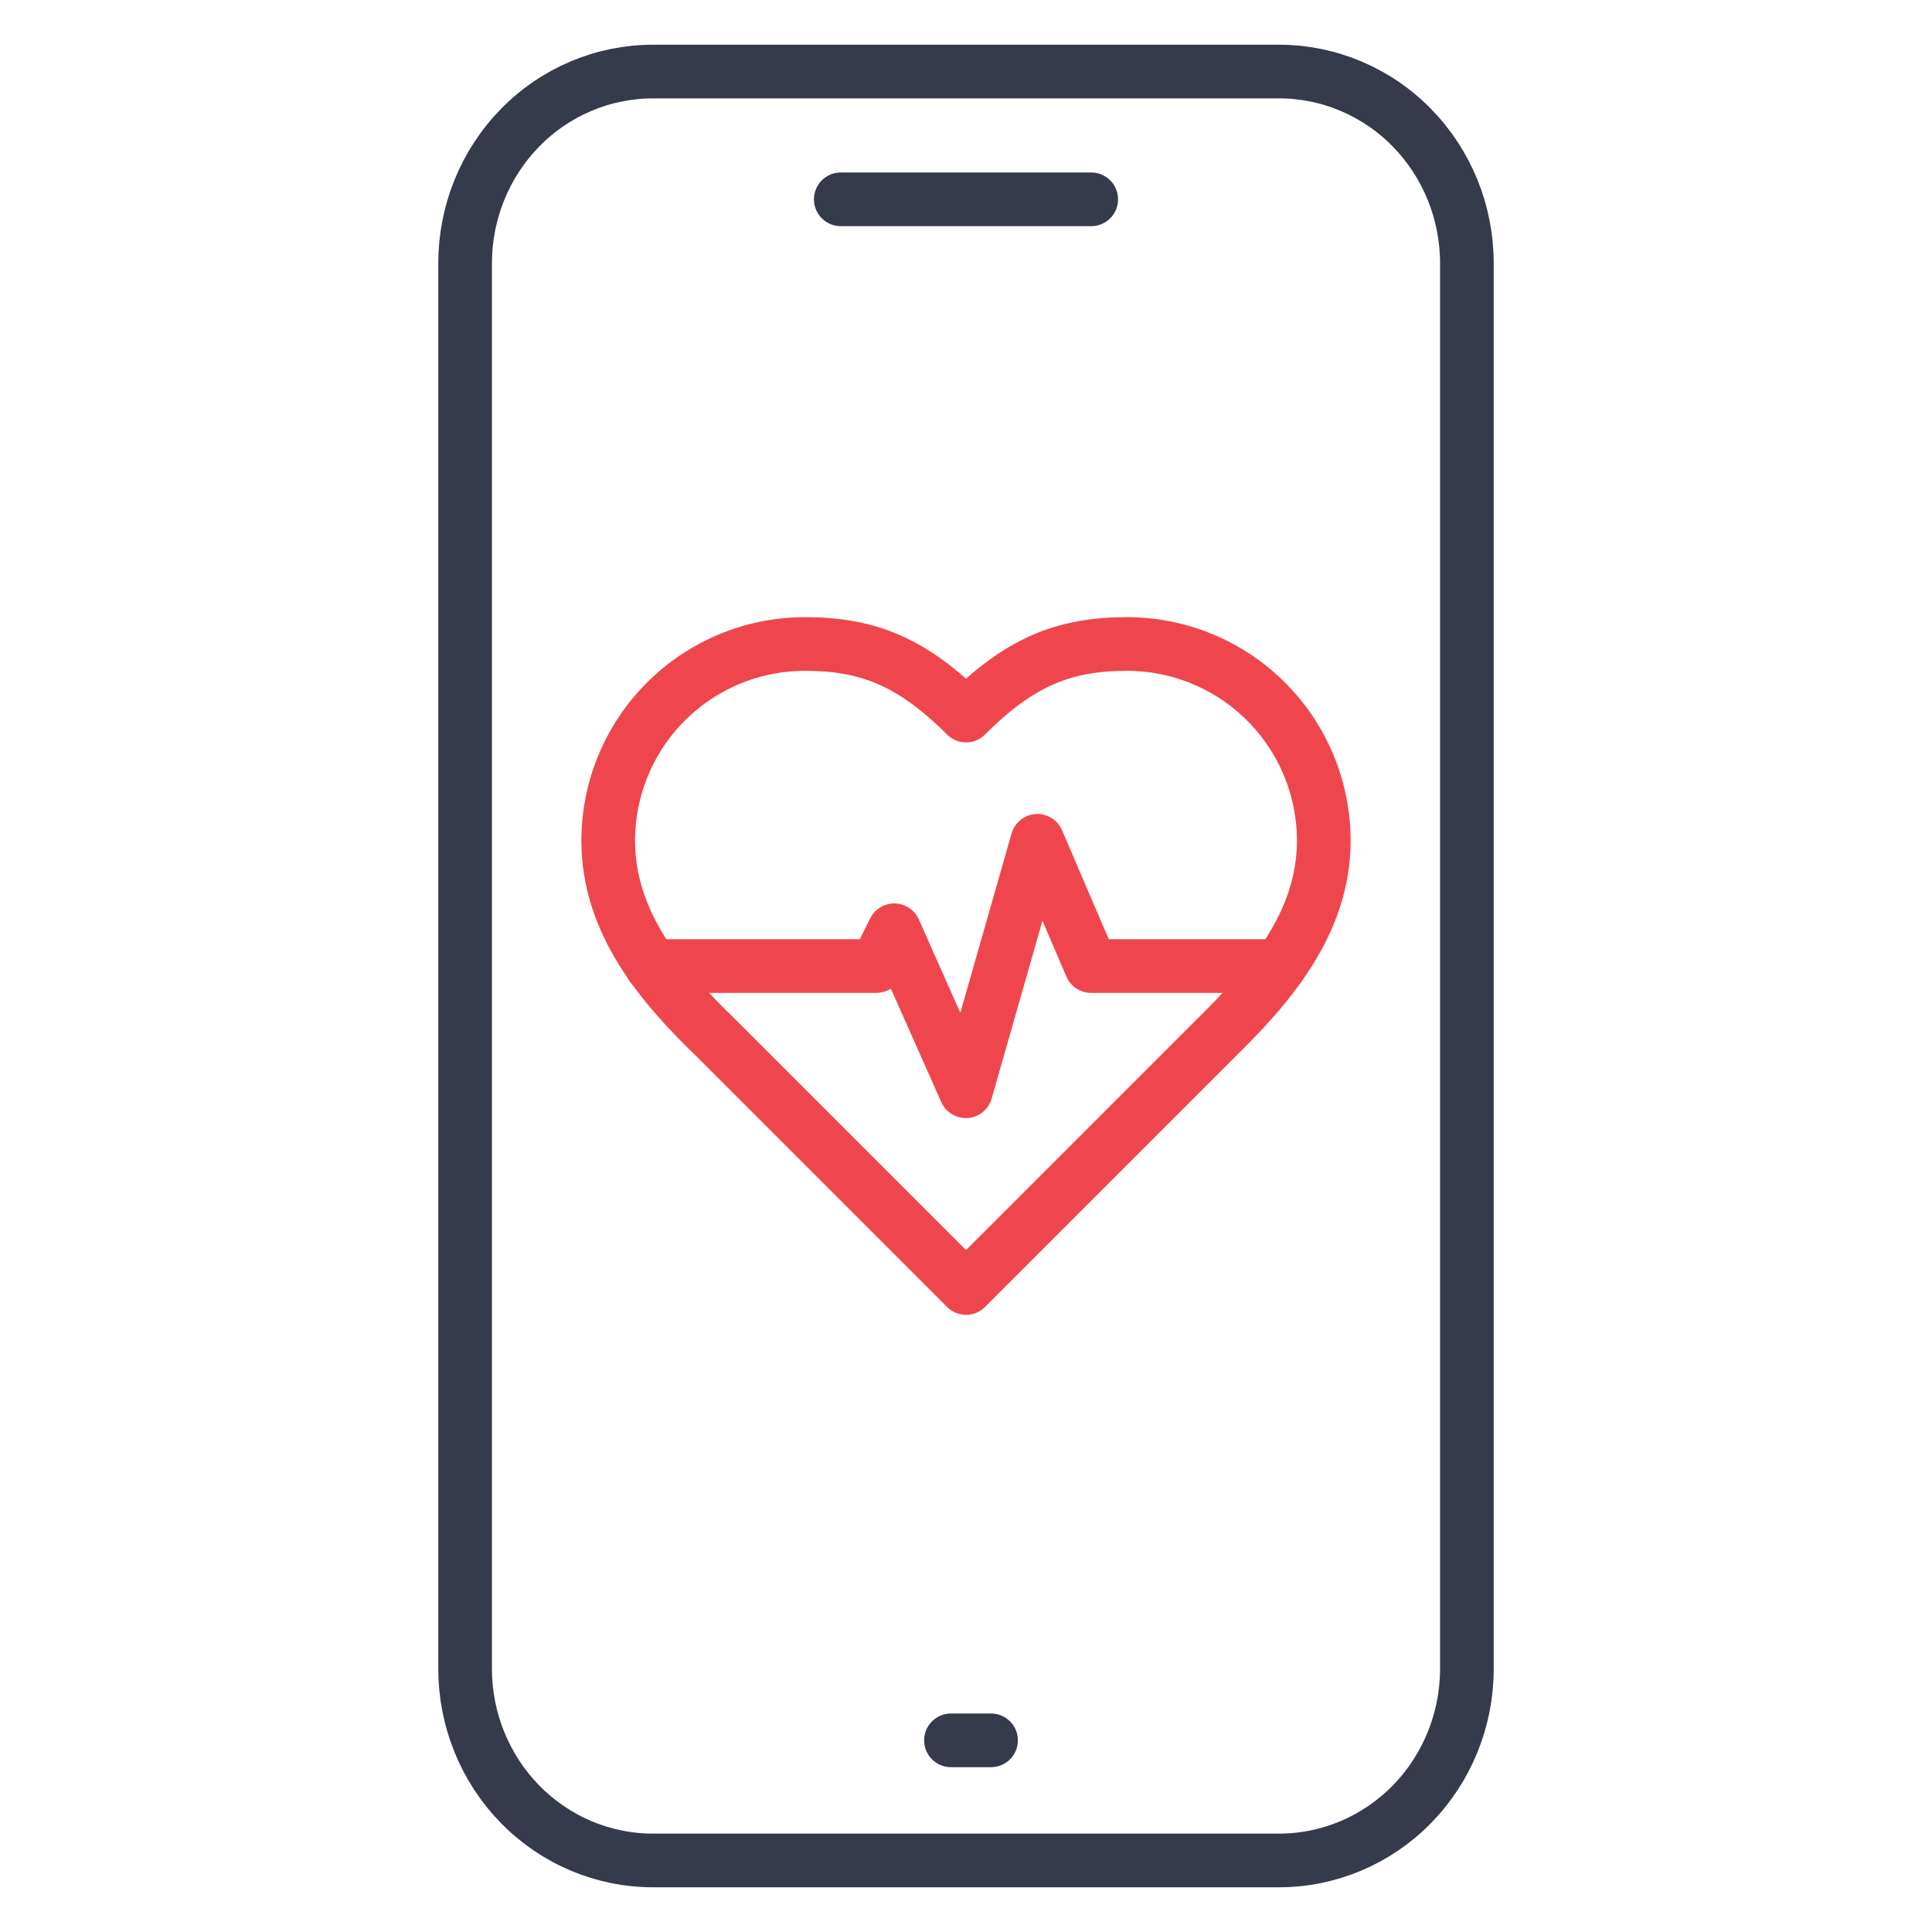 <?xml version="1.0" encoding="UTF-8"?>
<svg xmlns="http://www.w3.org/2000/svg" width="54" height="54" viewBox="0 0 54 54" fill="none">
  <path d="M23.5 5.571H30.5M26.58 48.643H27.7M23.5 2H18.25C16.858 2 15.522 2.564 14.538 3.569C13.553 4.574 13 5.936 13 7.357V46.643C13 48.064 13.553 49.426 14.538 50.431C15.522 51.436 16.858 52 18.25 52H35.75C37.142 52 38.478 51.436 39.462 50.431C40.447 49.426 41 48.064 41 46.643V38V26V10.5V7.357C41 5.936 40.447 4.574 39.462 3.569C38.478 2.564 37.142 2 35.75 2H30.5H23.5Z" stroke="#353B4A" stroke-width="1.5" stroke-linecap="round" stroke-linejoin="round"></path>
  <path d="M34 29C35.49 27.54 37 25.79 37 23.5C37 22.041 36.42 20.642 35.389 19.611C34.358 18.579 32.959 18 31.5 18C29.74 18 28.5 18.5 27 20C25.5 18.5 24.26 18 22.5 18C21.041 18 19.642 18.579 18.611 19.611C17.579 20.642 17 22.041 17 23.5C17 25.8 18.5 27.55 20 29L27 36L34 29Z" stroke="#EF464E" stroke-width="1.5" stroke-linecap="round" stroke-linejoin="round"></path>
  <path d="M18.215 27.001H24.495L24.995 26.001L26.995 30.501L28.995 23.501L30.495 27.001H35.765" stroke="#EF464E" stroke-width="1.5" stroke-linecap="round" stroke-linejoin="round"></path>
</svg>
